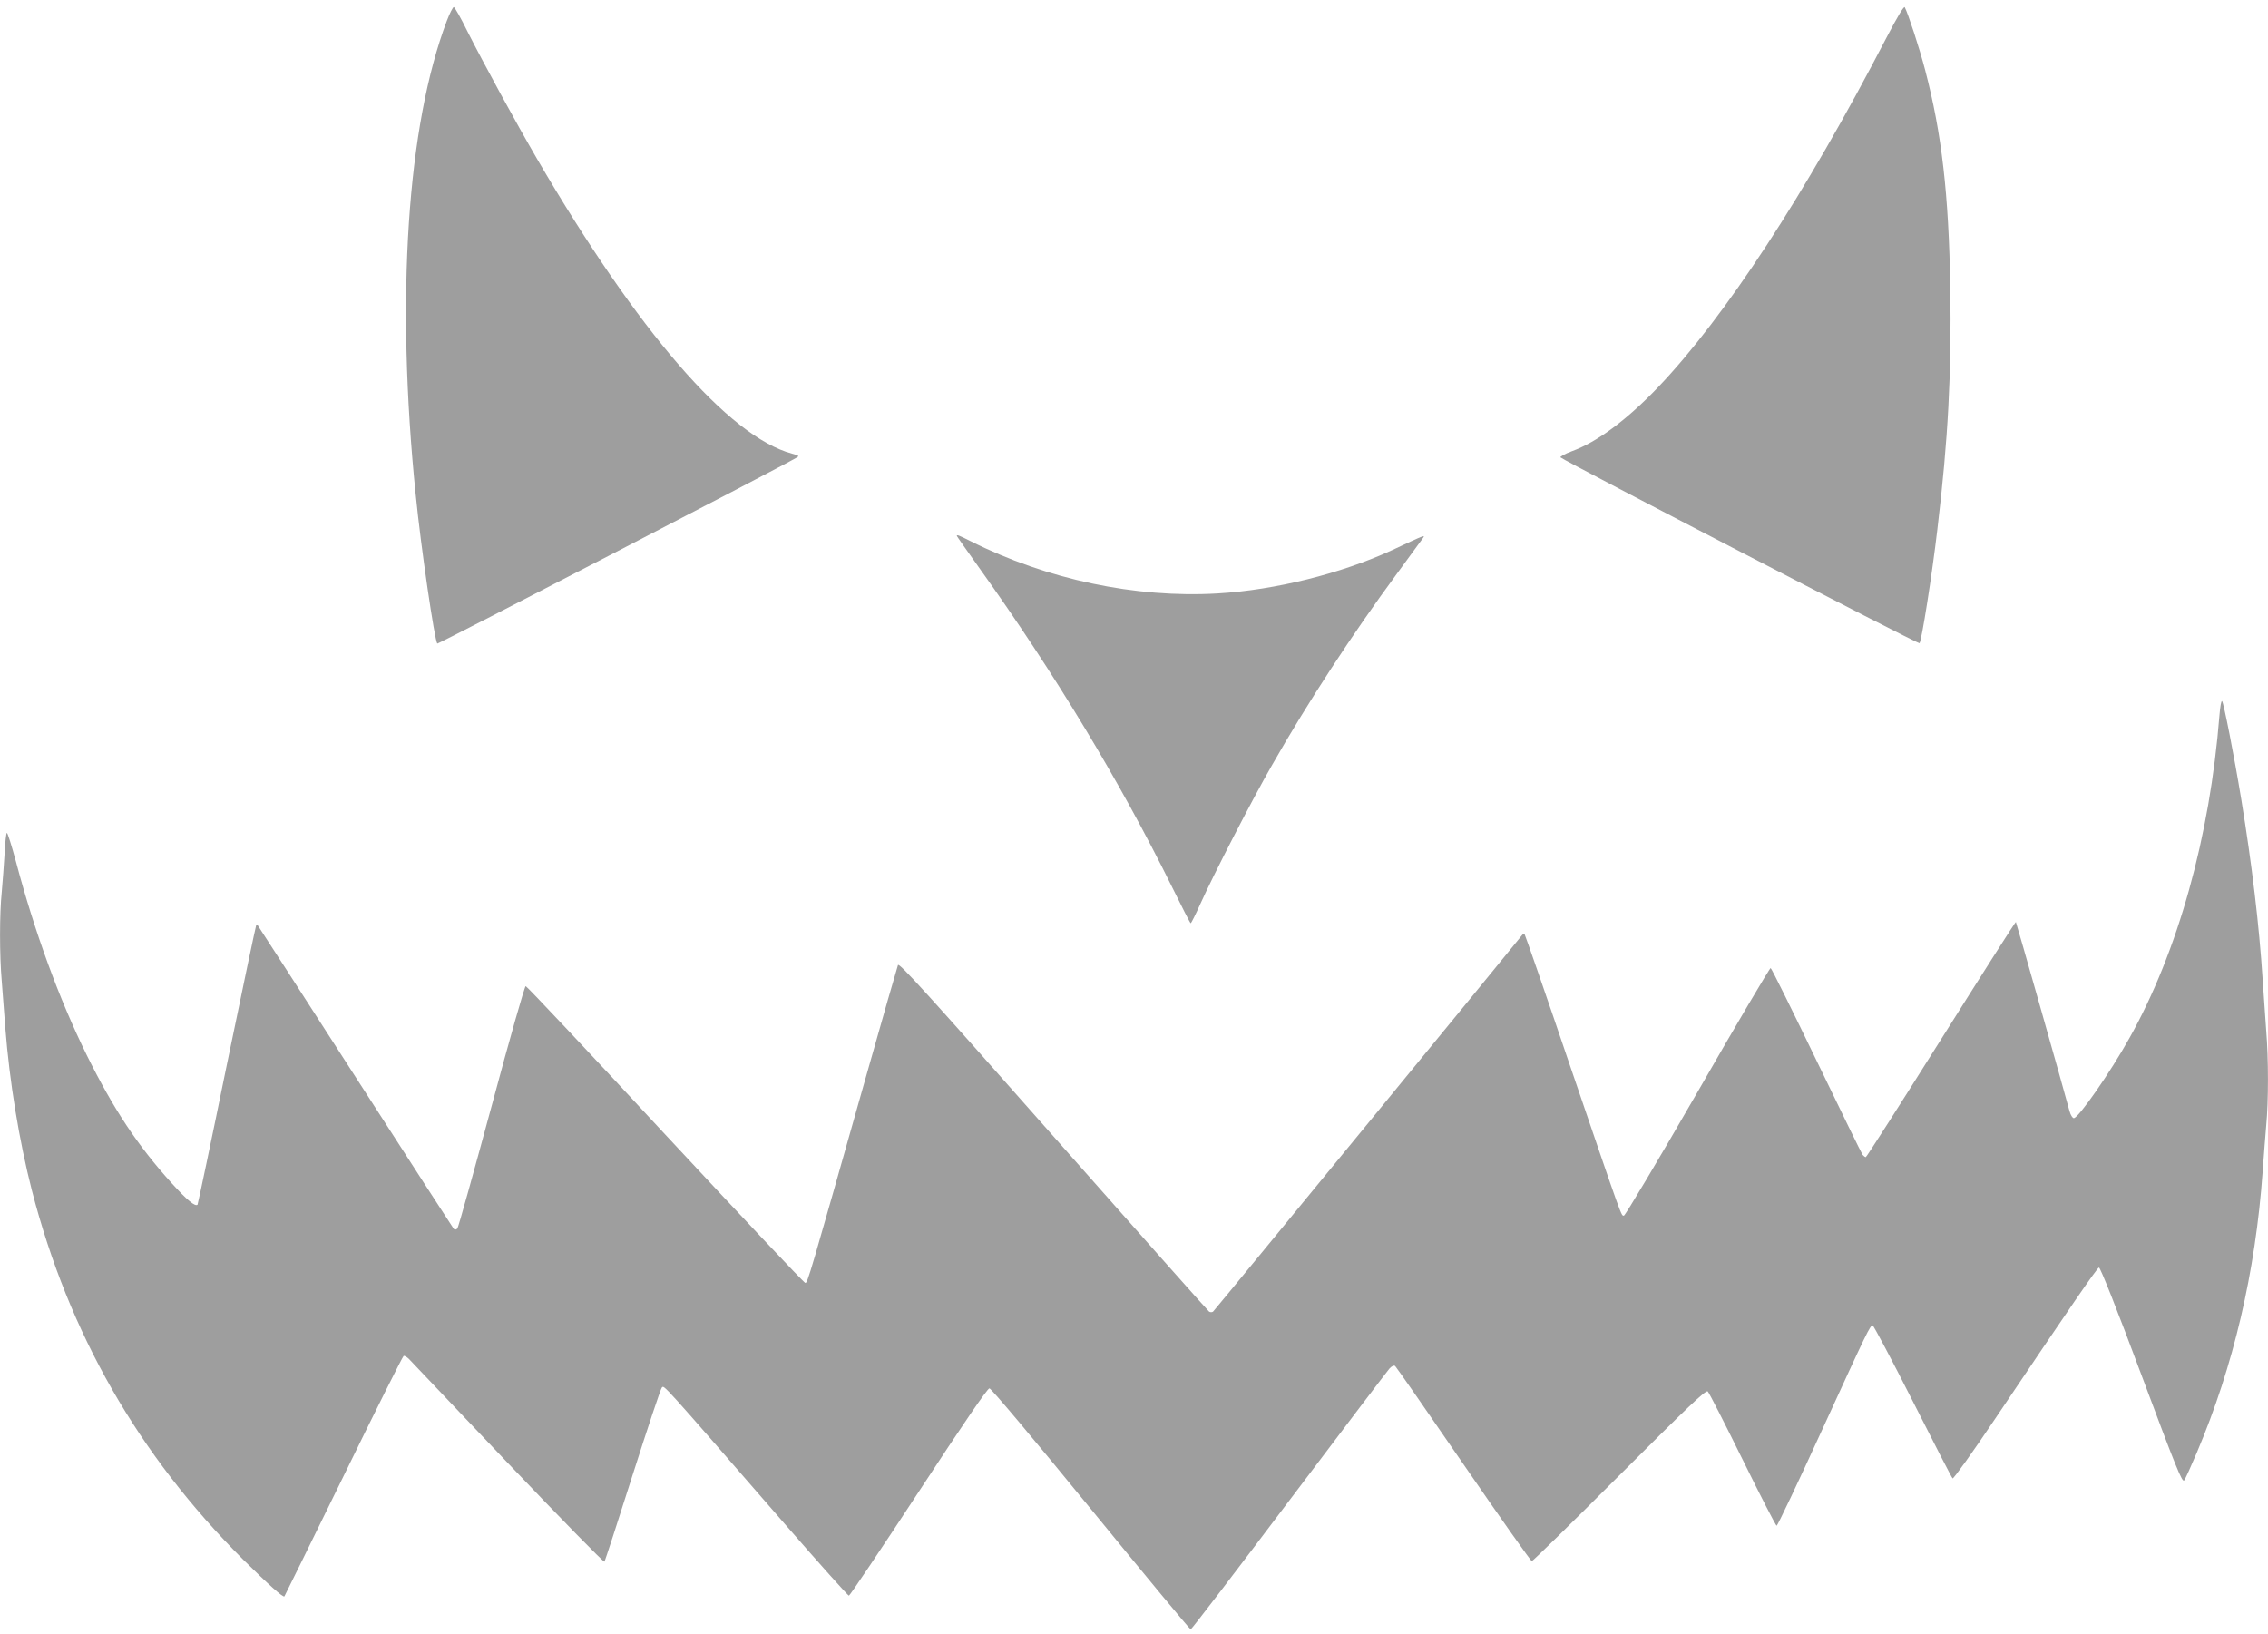 <?xml version="1.0" standalone="no"?>
<!DOCTYPE svg PUBLIC "-//W3C//DTD SVG 20010904//EN"
 "http://www.w3.org/TR/2001/REC-SVG-20010904/DTD/svg10.dtd">
<svg version="1.0" xmlns="http://www.w3.org/2000/svg"
 width="1280pt" height="922pt" viewBox="0 0 1280 922"
 preserveAspectRatio="xMidYMid meet">
<g transform="translate(0,922) scale(0.1,-0.1)"
fill="#9e9e9e" stroke="none">
<path d="M10646 9006 c-459 -885 -912 -1577 -1289 -1972 -175 -183 -344 -309
-485 -360 -40 -15 -69 -31 -65 -35 22 -21 2019 -1055 2026 -1049 12 11 71 386
101 643 61 510 80 879 73 1362 -9 531 -48 871 -142 1230 -31 120 -97 321 -115
354 -4 9 -40 -50 -104 -173z"/>
<path d="M2522 9103 c-224 -591 -289 -1563 -176 -2673 30 -302 107 -826 122
-842 5 -4 1913 983 2027 1049 17 10 15 12 -25 23 -357 96 -869 688 -1437 1660
-120 206 -305 545 -393 719 -38 78 -74 141 -79 141 -5 0 -23 -35 -39 -77z"/>
<path d="M5400 6196 c0 -2 59 -86 131 -187 419 -586 788 -1196 1082 -1791 56
-114 104 -208 107 -208 3 0 27 48 54 108 75 167 292 588 406 786 200 351 452
737 702 1076 73 99 139 190 147 201 16 22 19 24 -171 -65 -289 -133 -661 -226
-987 -245 -462 -27 -963 79 -1393 295 -66 33 -78 38 -78 30z"/>
<path d="M12526 5183 c-54 -685 -234 -1333 -508 -1821 -108 -194 -288 -452
-314 -452 -7 0 -18 17 -24 39 -38 142 -300 1065 -303 1068 -2 2 -192 -296
-422 -662 -230 -366 -421 -665 -425 -665 -4 0 -12 6 -18 13 -5 6 -122 246
-260 532 -138 286 -254 521 -259 522 -4 2 -190 -312 -411 -697 -222 -385 -410
-700 -417 -700 -16 0 -2 -39 -300 834 -140 413 -258 752 -261 755 -3 3 -11 -1
-17 -10 -40 -52 -1733 -2115 -1741 -2121 -6 -4 -15 -4 -22 0 -6 4 -402 450
-880 991 -712 806 -870 980 -876 965 -4 -11 -87 -298 -183 -639 -317 -1120
-327 -1155 -340 -1155 -7 0 -362 377 -790 837 -427 461 -782 838 -788 838 -6
0 -90 -295 -193 -679 -101 -373 -187 -683 -193 -689 -7 -7 -14 -7 -20 -2 -5 6
-255 393 -556 860 -301 468 -549 852 -551 854 -2 2 -6 2 -8 0 -2 -2 -77 -357
-166 -789 -88 -431 -163 -786 -165 -788 -13 -13 -58 24 -146 121 -193 213
-329 419 -479 722 -156 317 -294 693 -400 1093 -24 89 -47 162 -51 162 -4 0
-10 -53 -13 -117 -4 -65 -11 -162 -16 -216 -13 -125 -13 -355 0 -505 5 -64 14
-182 20 -262 24 -306 78 -637 150 -918 209 -808 601 -1492 1192 -2083 143
-141 225 -215 233 -208 2 2 152 308 334 679 181 371 334 676 339 678 6 2 18
-6 29 -16 10 -11 261 -274 557 -586 297 -312 543 -563 547 -559 4 4 75 224
159 488 84 264 158 486 165 494 14 14 -16 48 694 -769 194 -223 357 -405 362
-405 5 0 182 263 393 585 253 386 389 585 400 585 10 0 241 -275 572 -680 306
-374 559 -680 564 -680 5 0 254 326 555 725 301 399 556 735 567 747 14 15 25
19 32 14 6 -5 180 -255 386 -555 206 -300 380 -546 385 -546 6 0 228 218 495
485 386 386 487 482 498 473 7 -6 96 -180 197 -385 101 -205 187 -373 192
-373 5 0 121 244 257 542 257 561 270 588 285 588 5 0 107 -192 226 -427 119
-236 220 -432 225 -436 4 -5 113 147 241 338 433 644 574 849 585 852 7 2 103
-239 240 -607 195 -522 230 -609 241 -594 7 9 39 80 72 158 206 486 330 1014
371 1586 6 85 15 202 20 260 13 135 13 376 0 532 -5 68 -14 197 -20 288 -20
311 -61 655 -121 1020 -41 250 -99 543 -108 553 -5 5 -11 -31 -15 -80z"/>
</g>
</svg>
